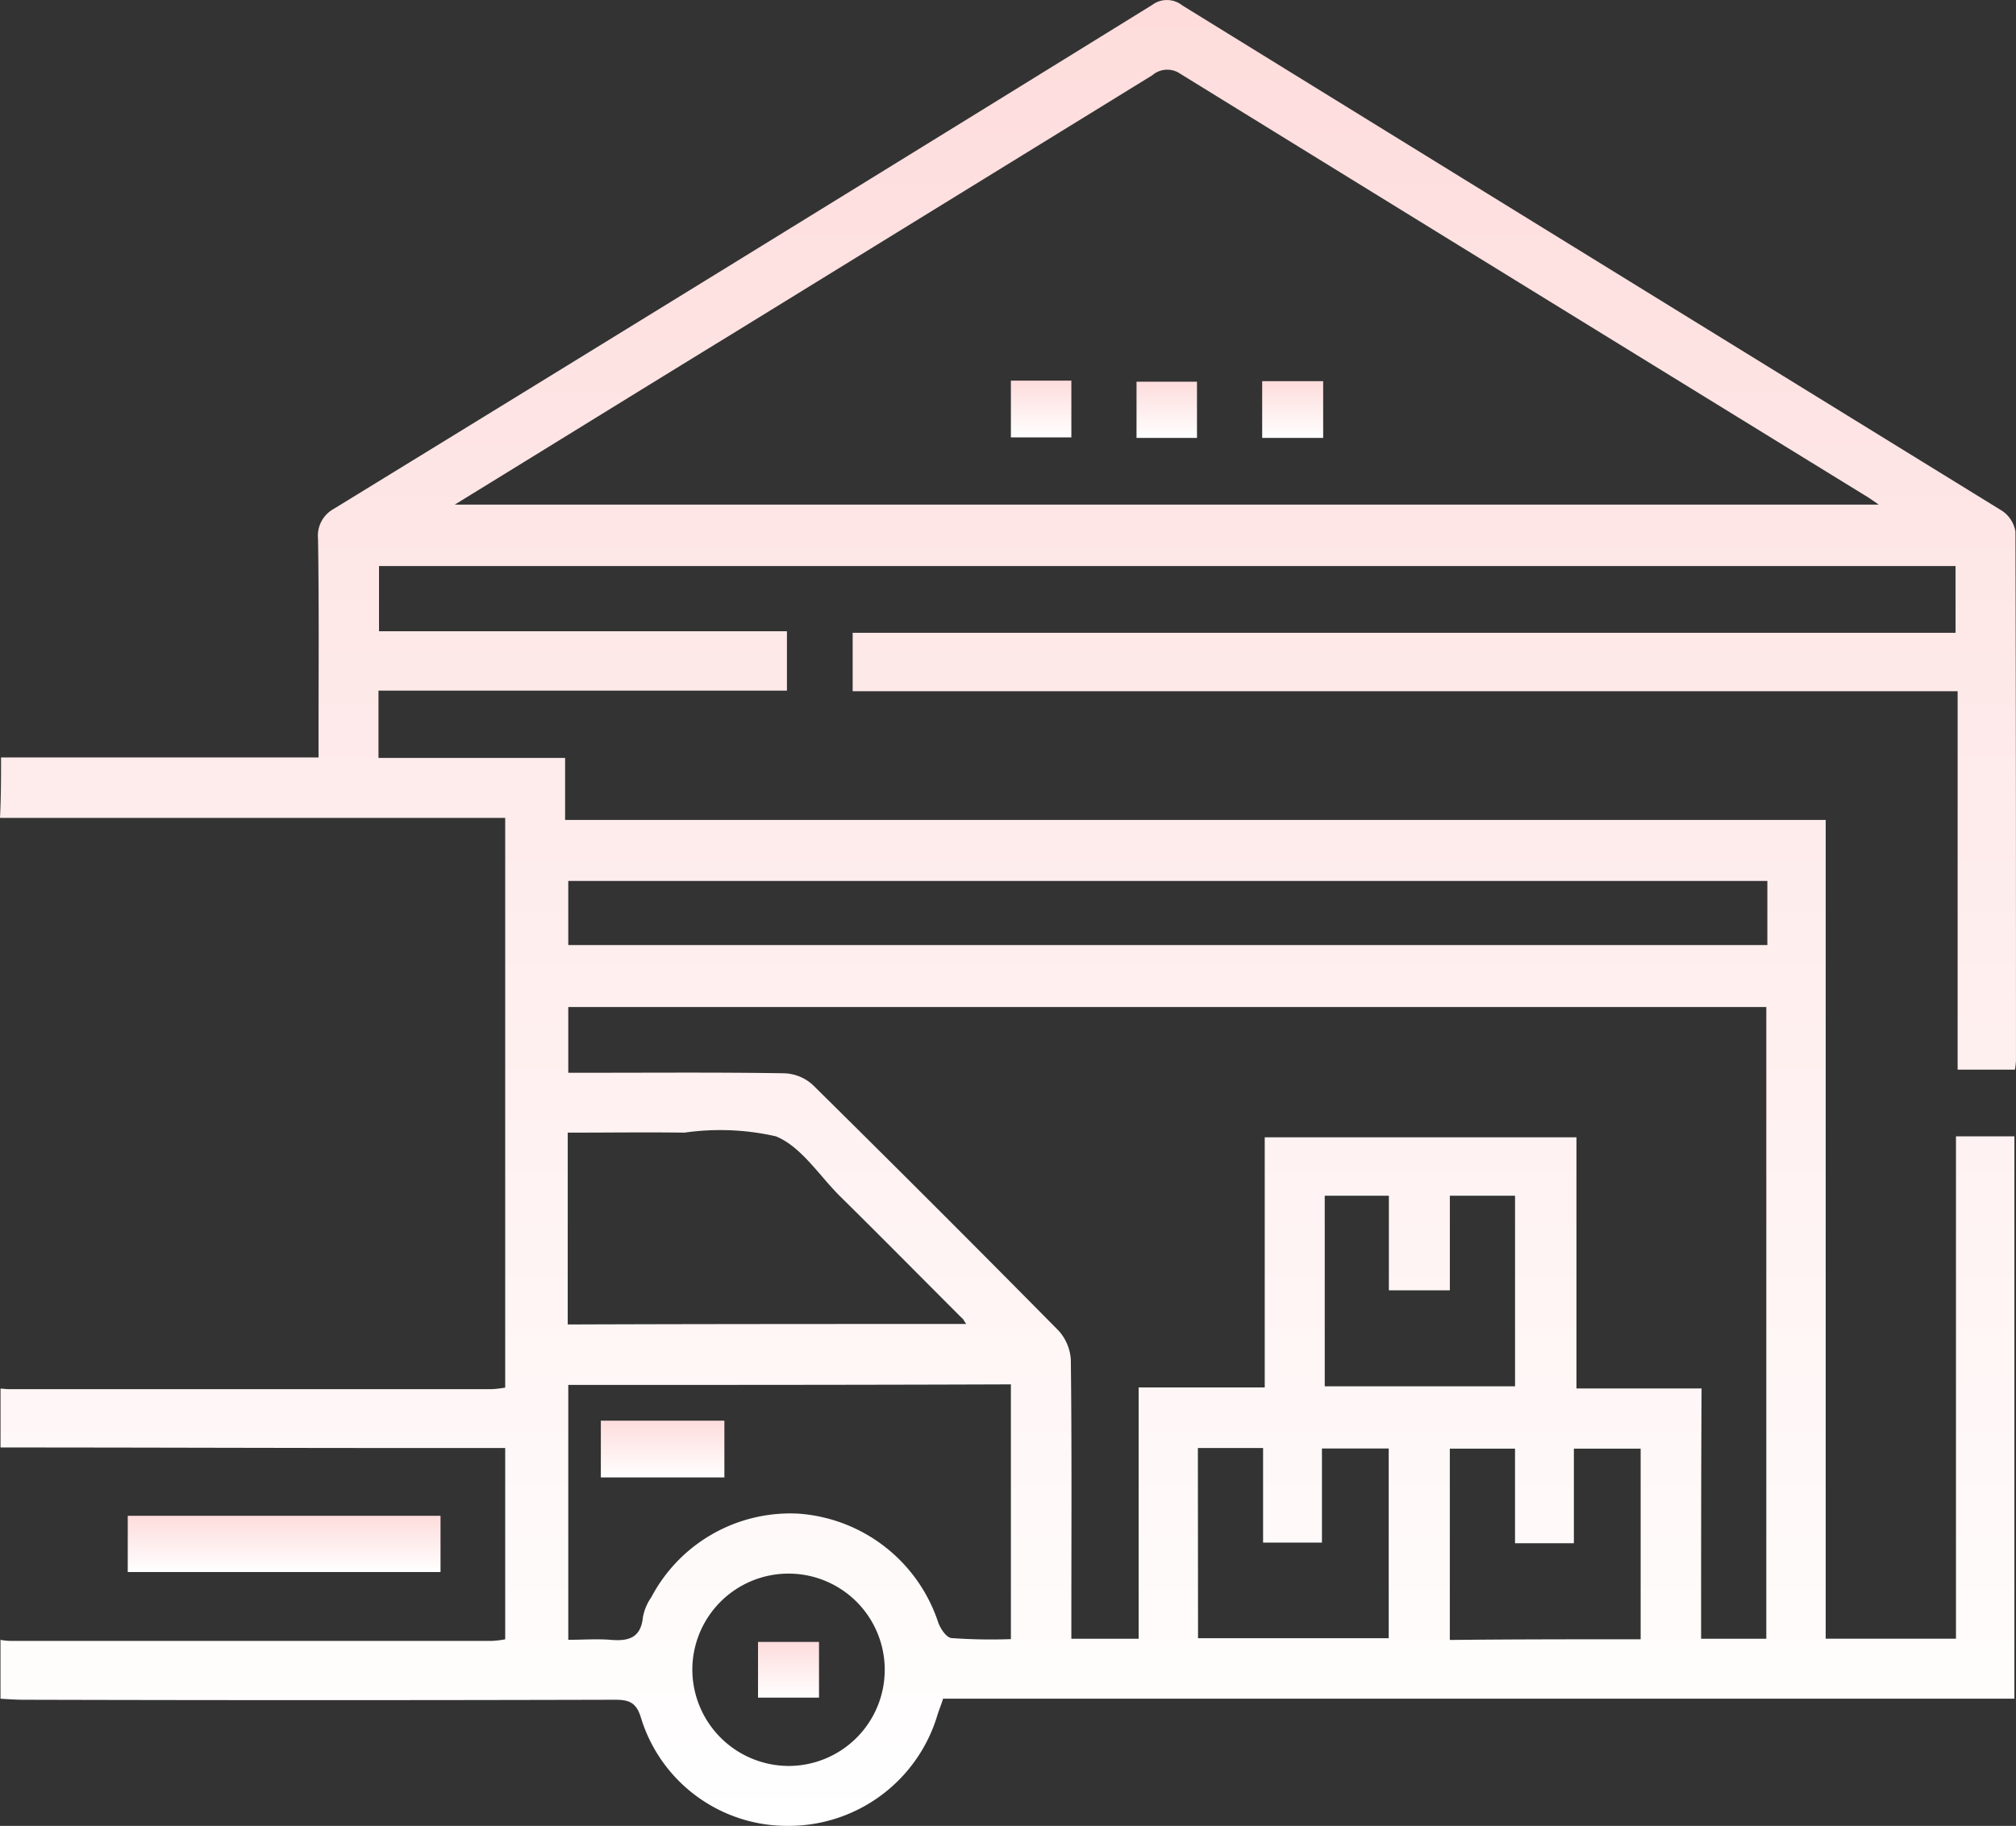 <svg xmlns="http://www.w3.org/2000/svg" width="65.552" height="59.386"><rect width="100%" height="100%" fill="#333333" stroke="none"/><defs><linearGradient id="a" x1=".5" x2=".5" y2="1" gradientUnits="objectBoundingBox"><stop offset="0" stop-color="#fedcdc"/><stop offset="1" stop-color="#fff"/></linearGradient></defs><path data-name="Path 104" d="M63.834 107.709h10.324v-.718c0-2.137.017-4.273-.017-6.393a.994.994 0 0 1 .513-.974q13.333-8.179 26.614-16.392a.8.8 0 0 1 .974.017q13.333 8.23 26.665 16.444a1.018 1.018 0 0 1 .427.667c.017 5.743.017 11.469.017 17.213a2.184 2.184 0 0 1-.034.291h-1.863v-12.308H91.525v-1.9h35.861v-2.171H76.124v2.12h13.264v1.932H76.107v2.188h6.068v2.017h40.989v26.631h4.236v-16.34h1.9v18.29H94.465c-.068.222-.137.376-.188.547a5.046 5.046 0 0 1-4.837 3.59 4.969 4.969 0 0 1-4.8-3.521c-.154-.513-.41-.581-.855-.581-6.393.017-12.8.017-19.2 0-.256 0-.513-.017-.769-.034v-1.914a1.893 1.893 0 0 0 .325.034H79.8a3.642 3.642 0 0 0 .427-.051v-6.223h-3.368c-4.342 0-8.7-.017-13.042-.017v-1.914c.085 0 .171.017.256.017H79.8a3.648 3.648 0 0 0 .427-.051v-18.53H63.8c.034-.684.034-1.316.034-1.966zm14.751-8.222h46.305c-.222-.154-.342-.239-.462-.308q-11.128-6.845-22.254-13.708a.742.742 0 0 0-.906.051l-13.657 8.41c-2.957 1.812-5.911 3.641-9.025 5.555zm40.528 36.887h2.12v-20.546H82.278v2.137h.735c2.085 0 4.188-.017 6.273.017a1.444 1.444 0 0 1 .94.376q4.025 3.974 8 8a1.555 1.555 0 0 1 .393.94c.034 2.786.017 5.589.017 8.376v.7h2.188V128.2h4.1v-8.136h10.136v8.17h4.068c-.015 2.756-.015 5.405-.015 8.14zm2.154-24.648H82.278v2.085h38.989zm-38.989 16.392v8.29c.479 0 .923-.034 1.367 0 .581.051.991-.051 1.06-.735a1.655 1.655 0 0 1 .273-.65 5.107 5.107 0 0 1 4.786-2.718 5.168 5.168 0 0 1 4.53 3.5c.068.222.273.53.444.547a18.043 18.043 0 0 0 1.932.034V128.1c-4.837.018-9.589.018-14.392.018zm12.939-1.983c-.085-.12-.1-.171-.137-.188-1.316-1.316-2.615-2.632-3.931-3.931-.7-.684-1.282-1.641-2.12-1.983a8.153 8.153 0 0 0-2.974-.12c-1.248-.017-2.513 0-3.795 0v6.239c4.325-.016 8.598-.016 12.957-.016zm15.726-1.094h-1.983v-3.077h-2.085v6.2h6.188v-6.2h-2.12zm-8.188 11.316h6.2v-6.171h-2.171v3.06h-1.914v-3.076h-2.12zm14.392.034v-6.2h-2.171v3.077h-1.914v-3.077h-2.12v6.222c2.103-.022 4.137-.022 6.206-.022zm-27.707 4.12a3.128 3.128 0 1 0-3.128-3.111 3.141 3.141 0 0 0 3.128 3.111z" transform="translate(-63.8 -83.074)" fill="url(#a)"/><path data-name="Path 105" d="M88.1 373.329V371.5h10.17v1.829z" transform="translate(-83.946 -322.199)" fill="url(#a)"/><path data-name="Path 106" d="M256.1 155.5h1.966v1.846H256.1z" transform="translate(-223.23 -143.12)" fill="url(#a)"/><path data-name="Path 107" d="M281.966 157.529H280V155.7h1.966z" transform="translate(-243.045 -143.286)" fill="url(#a)"/><path data-name="Path 108" d="M305.883 157.446H303.9V155.6h1.983z" transform="translate(-262.859 -143.203)" fill="url(#a)"/><path data-name="Path 109" d="M182.117 355.246H178.1V353.4h4.017z" transform="translate(-158.563 -307.193)" fill="url(#a)"/><path data-name="Path 110" d="M208 397.312V395.5h1.983v1.812z" transform="translate(-183.352 -342.097)" fill="url(#a)"/></svg>